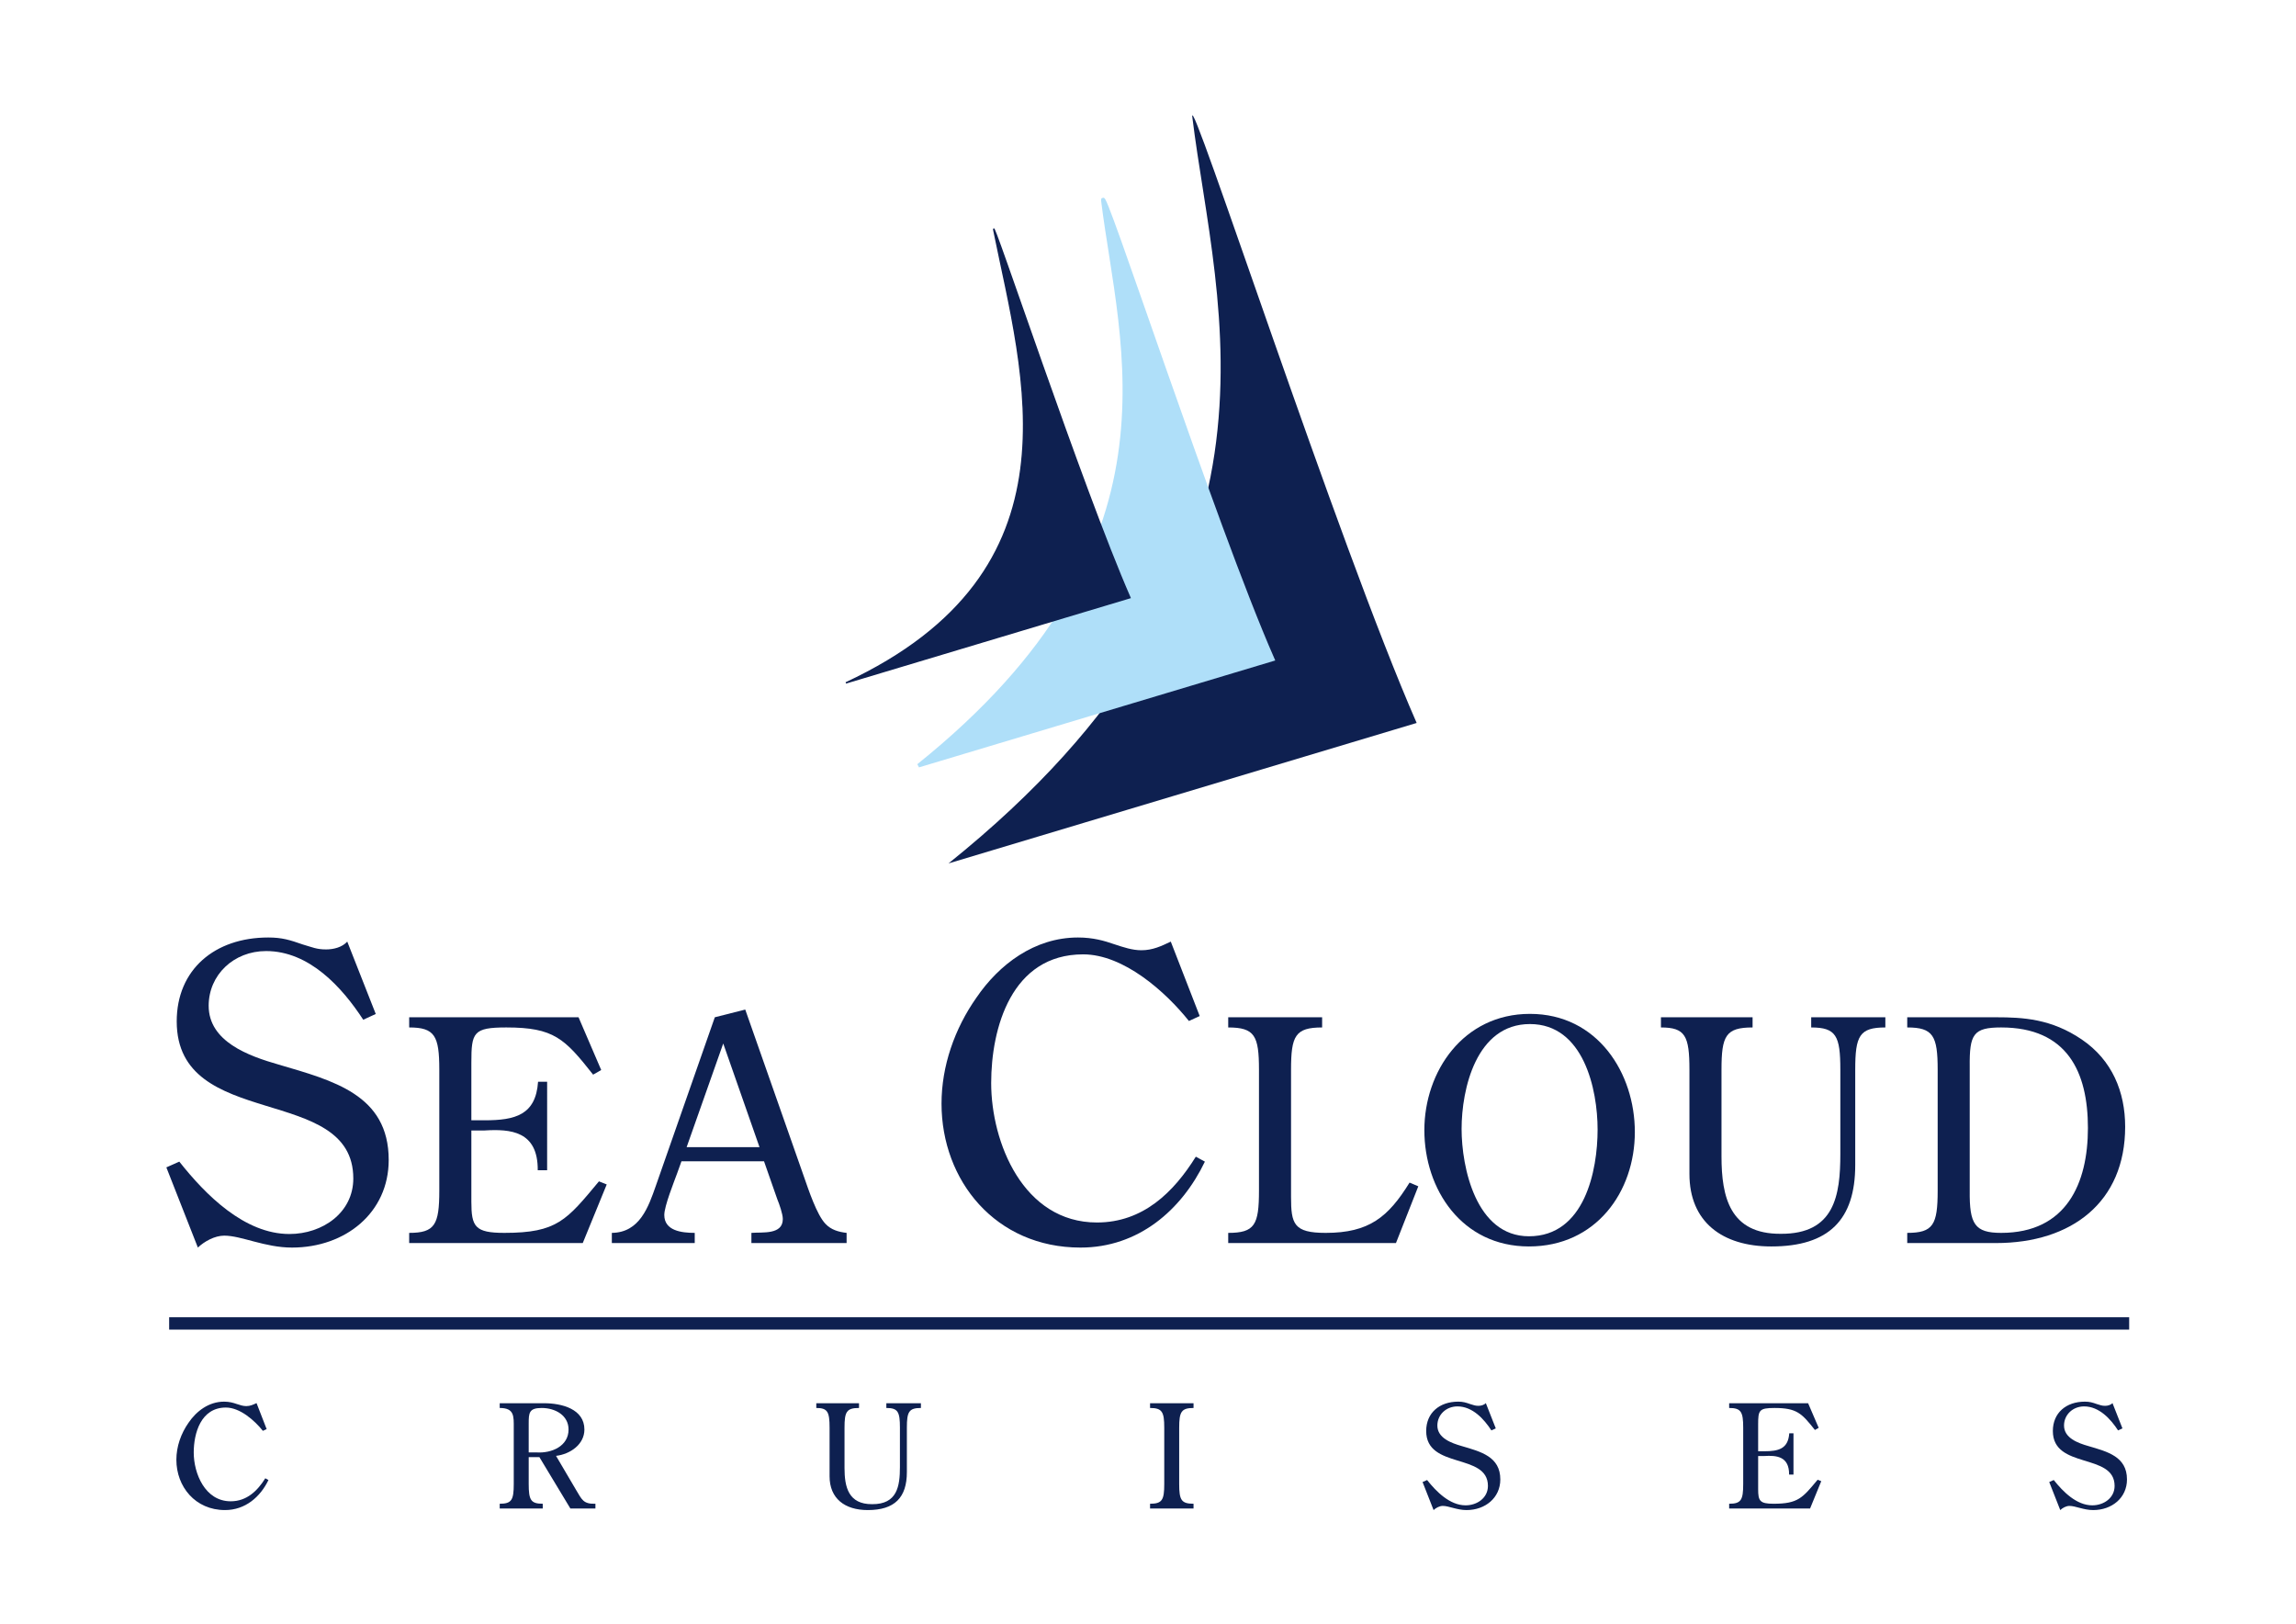 <?xml version="1.0" encoding="UTF-8"?>
<!-- Generator: Adobe Illustrator 15.1.0, SVG Export Plug-In . SVG Version: 6.00 Build 0)  -->
<!DOCTYPE svg PUBLIC "-//W3C//DTD SVG 1.1//EN" "http://www.w3.org/Graphics/SVG/1.1/DTD/svg11.dtd">
<svg version="1.1" id="Ebene_1" xmlns="http://www.w3.org/2000/svg" xmlns:xlink="http://www.w3.org/1999/xlink" x="0px" y="0px" width="841.89px" height="595.28px" viewBox="0 0 841.89 595.28" enable-background="new 0 0 841.89 595.28" xml:space="preserve">
<g>
	<g>
		<rect x="62.024" y="482.931" fill="#0E2050" width="718.692" height="4.525"/>
	</g>
	<path fill="#0E2050" d="M94.066,514.394c-1.218,0.58-2.325,1.107-3.764,1.107c-1.163,0-2.27-0.369-3.542-0.791   c-1.218-0.422-2.657-0.844-4.595-0.844c-5.591,0-10.13,3.479-13.008,7.697c-2.823,4.007-4.484,8.804-4.484,13.602   c0,9.858,6.919,18.451,17.824,18.451c7.418,0,12.953-4.797,15.942-11.018l-1.162-0.633c-2.823,4.534-6.754,8.435-12.677,8.435   c-9.466,0-13.562-10.28-13.562-17.871c0-7.064,2.602-16.501,11.791-16.501c5.204,0,10.573,4.797,13.562,8.54l1.384-0.633   L94.066,514.394L94.066,514.394z"/>
	<path fill-rule="evenodd" clip-rule="evenodd" fill="#0E2050" d="M197.792,534.216l11.348,18.821h9.189v-1.74   c-4.484,0.158-4.982-1.581-7.03-4.955l-7.417-12.601c5.314-0.632,10.407-4.27,10.407-9.647c0-7.539-8.303-9.647-14.78-9.647   h-16.274v1.74c5.425,0,5.148,3.058,5.148,7.327v20.561c0,5.852-0.775,7.223-5.148,7.223v1.74h15.776v-1.74   c-4.374,0-5.148-1.371-5.148-7.223v-9.858H197.792L197.792,534.216z M193.861,521.933c0-3.954,0.111-5.746,4.761-5.746   c4.982,0,9.853,2.688,9.853,7.907c0,6.062-6.144,8.752-11.735,8.383h-2.878V521.933L193.861,521.933z"/>
	<path fill="#0E2050" d="M329.983,537.801c0,7.117-0.996,13.707-10.186,13.654c-8.69,0.053-10.13-6.273-10.13-13.232v-14.814   c0-5.799,0.72-7.222,5.314-7.222v-1.74h-15.666v1.74c4.151,0,4.871,1.423,4.871,7.222v17.819c0,8.172,5.591,12.389,14.005,12.389   c9.854,0,14.337-4.586,14.337-13.917v-16.291c0-5.799,0.72-7.222,5.148-7.222v-1.74h-12.676v1.74c4.262,0,4.982,1.423,4.982,7.222   V537.801L329.983,537.801z"/>
	<path fill="#0E2050" d="M432.384,523.408c0-5.799,0.775-7.222,5.259-7.222v-1.74H421.7v1.74c4.429,0,5.204,1.423,5.204,7.222   v20.666c0,5.852-0.775,7.223-5.204,7.223v1.74h15.942v-1.74c-4.483,0-5.259-1.371-5.259-7.223V523.408L432.384,523.408z"/>
	<path fill="#0E2050" d="M544.814,514.394c-0.664,0.738-1.771,1.002-2.713,1.002c-1.218,0-1.716-0.264-2.989-0.633   c-1.66-0.58-2.656-0.896-4.428-0.896c-6.864,0-11.735,4.112-11.735,10.755c0,14.129,22.64,7.908,22.64,20.139   c0,4.376-3.93,7.117-8.192,7.117c-5.757,0-10.738-5.009-14.115-9.278l-1.661,0.737l4.041,10.28c0.83-0.79,2.159-1.528,3.377-1.528   c2.214,0,5.203,1.528,8.691,1.528c6.863,0,12.398-4.48,12.398-11.229c0-8.383-7.141-10.175-14.115-12.231   c-3.875-1.106-8.968-2.952-8.968-7.538c0-3.954,3.211-7.012,7.362-7.012c5.536,0,9.743,4.639,12.455,8.804l1.605-0.738   L544.814,514.394L544.814,514.394z"/>
	<path fill="#0E2050" d="M657.627,525.465h-1.55c-0.388,5.693-3.931,6.59-9.134,6.59h-2.27v-9.858c0-5.167,0.332-6.01,5.979-6.01   c8.138,0,9.964,1.897,14.835,8.065l1.384-0.791l-3.874-9.015h-28.951v1.74c4.373,0,5.147,1.423,5.147,7.222v20.666   c0,5.852-0.774,7.223-5.147,7.223v1.74h29.67l4.097-10.017l-1.329-0.527c-5.535,6.643-7.141,8.804-16.163,8.804   c-5.037,0-5.646-1.055-5.646-5.324v-12.179h2.27c4.373-0.264,9.134,0.053,9.078,6.801h1.605V525.465L657.627,525.465z"/>
	<path fill="#0E2050" d="M774.599,514.394c-0.664,0.738-1.771,1.002-2.712,1.002c-1.218,0-1.716-0.264-2.989-0.633   c-1.66-0.58-2.657-0.896-4.428-0.896c-6.864,0-11.736,4.112-11.736,10.755c0,14.129,22.641,7.908,22.641,20.139   c0,4.376-3.931,7.117-8.192,7.117c-5.757,0-10.739-5.009-14.116-9.278l-1.66,0.737l4.041,10.28c0.83-0.79,2.159-1.528,3.377-1.528   c2.214,0,5.203,1.528,8.69,1.528c6.864,0,12.399-4.48,12.399-11.229c0-8.383-7.141-10.175-14.115-12.231   c-3.875-1.106-8.968-2.952-8.968-7.538c0-3.954,3.211-7.012,7.362-7.012c5.535,0,9.742,4.639,12.455,8.804l1.605-0.738   L774.599,514.394L774.599,514.394z"/>
	<path fill="#0E2050" d="M127.333,345.209c-1.9,2.11-5.066,2.864-7.757,2.864c-3.483,0-4.908-0.754-8.549-1.81   c-4.749-1.658-7.599-2.562-12.665-2.562c-19.63,0-33.562,11.76-33.562,30.758c0,40.406,64.749,22.615,64.749,57.595   c0,12.514-11.24,20.354-23.43,20.354c-16.465,0-30.713-14.324-40.37-26.536l-4.75,2.11l11.557,29.4   c2.375-2.261,6.174-4.372,9.657-4.372c6.332,0,14.881,4.372,24.855,4.372c19.63,0,35.461-12.815,35.461-32.114   c0-23.973-20.422-29.099-40.369-34.979c-11.082-3.167-25.646-8.443-25.646-21.561c0-11.309,9.182-20.053,21.056-20.053   c15.831,0,27.862,13.268,35.62,25.179l4.591-2.111L127.333,345.209L127.333,345.209z"/>
	<path fill="#0E2050" d="M200.623,396.582h-3.325c-0.831,12.213-8.43,14.136-19.592,14.136h-4.868v-21.146   c0-11.082,0.712-12.892,12.824-12.892c17.455,0,21.373,4.071,31.822,17.302l2.968-1.696l-8.312-19.337h-62.1v3.731   c9.38,0,11.043,3.054,11.043,15.492v44.329c0,12.552-1.663,15.492-11.043,15.492v3.731h63.644l8.787-21.485l-2.85-1.131   c-11.874,14.248-15.317,18.885-34.671,18.885c-10.805,0-12.111-2.262-12.111-11.422v-26.122h4.868   c9.38-0.565,19.592,0.113,19.473,14.588h3.443V396.582L200.623,396.582z"/>
	<path fill-rule="evenodd" clip-rule="evenodd" fill="#0E2050" d="M262.105,372.948l-21.61,61.743   c-2.731,7.803-5.937,17.188-16.148,17.302v3.731h30.396v-3.731c-4.868,0-11.161-0.792-11.161-6.559c0-3.28,3.562-12.101,4.75-15.38   l1.543-4.297h30.278l4.868,13.909c0.712,1.696,2.019,5.428,2.019,7.237c0,5.88-7.48,4.749-11.518,5.089v3.731h34.909v-3.731   c-2.968-0.34-5.699-1.131-7.718-3.279c-3.206-3.279-6.293-12.666-7.837-17.076l-21.61-61.517L262.105,372.948L262.105,372.948z    M278.491,420.556h-26.716l13.417-37.996L278.491,420.556L278.491,420.556z"/>
	<path fill="#0E2050" d="M429.299,345.209c-3.483,1.658-6.649,3.166-10.766,3.166c-3.324,0-6.491-1.056-10.132-2.262   c-3.483-1.206-7.599-2.412-13.14-2.412c-15.989,0-28.971,9.951-37.203,22.013c-8.074,11.459-12.823,25.179-12.823,38.899   c0,28.194,19.789,52.77,50.976,52.77c21.214,0,37.045-13.72,45.594-31.511l-3.325-1.81c-8.073,12.967-19.314,24.124-36.253,24.124   c-27.071,0-38.786-29.401-38.786-51.112c0-20.203,7.44-47.191,33.72-47.191c14.881,0,30.237,13.72,38.786,24.425l3.958-1.81   L429.299,345.209L429.299,345.209z"/>
	<path fill="#0E2050" d="M516.852,433.561c-7.837,12.665-14.842,18.433-30.753,18.433c-11.755,0-12.705-3.279-12.705-13.23v-46.591   c0-12.438,1.544-15.492,11.399-15.492v-3.731h-34.434v3.731c9.736,0,11.279,3.054,11.279,15.492v44.329   c0,12.552-1.543,15.492-11.279,15.492v3.731h61.506l8.192-20.808L516.852,433.561L516.852,433.561z"/>
	<path fill-rule="evenodd" clip-rule="evenodd" fill="#0E2050" d="M599.459,415.015c0-21.599-13.654-43.311-38.471-43.311   c-24.46,0-38.708,21.146-38.708,42.632c0,21.6,13.654,42.633,38.352,42.633C585.211,456.969,599.459,436.953,599.459,415.015   L599.459,415.015z M560.988,375.436c19.71,0,24.816,23.974,24.816,38.675c0,15.04-4.75,39.127-25.173,39.127   c-19.473,0-24.697-25.331-24.697-39.354C535.935,399.296,541.277,375.436,560.988,375.436L560.988,375.436z"/>
	<path fill="#0E2050" d="M674.81,423.044c0,15.266-2.138,29.401-21.848,29.288c-18.642,0.113-21.729-13.457-21.729-28.384v-31.776   c0-12.438,1.543-15.492,11.398-15.492v-3.731h-33.603v3.731c8.905,0,10.448,3.054,10.448,15.492v38.223   c0,17.527,11.993,26.574,30.041,26.574c21.136,0,30.753-9.838,30.753-29.854v-34.942c0-12.438,1.544-15.492,11.043-15.492v-3.731   h-27.191v3.731c9.143,0,10.687,3.054,10.687,15.492V423.044L674.81,423.044z"/>
	<path fill-rule="evenodd" clip-rule="evenodd" fill="#0E2050" d="M731.872,455.725c27.784,0,47.376-15.04,47.376-42.632   c0-12.778-4.75-24.426-15.911-32.003c-11.161-7.576-21.491-8.142-31.465-8.142h-32.534v3.731c9.499,0,11.161,3.054,11.161,15.492   v44.329c0,12.552-1.662,15.492-11.161,15.492v3.731H731.872L731.872,455.725z M722.254,391.041   c-0.118-11.873,1.306-14.361,11.518-14.361c24.223,0,31.821,16.284,31.821,36.865c0,20.241-7.836,38.448-31.821,38.448   c-9.736,0-11.636-3.279-11.518-15.38V391.041L722.254,391.041z"/>
	<path fill="#0E2050" d="M519.455,265.048C490.56,199.15,435.634,30.14,437.204,42.973c8.58,70.134,42.913,167.361-89.403,273.571   L519.455,265.048L519.455,265.048z"/>
	<path fill="#AFDFF9" d="M466.685,241.716c-21.867-49.871-63.434-177.777-62.246-168.064   c6.494,53.077,32.477,126.657-67.659,207.036L466.685,241.716L466.685,241.716z"/>
	<path fill="none" stroke="#AFDFF9" stroke-width="1.343" stroke-miterlimit="3.864" d="M466.685,241.716   c-21.867-49.871-63.434-177.777-62.246-168.064c6.494,53.077,32.477,126.657-67.659,207.036L466.685,241.716L466.685,241.716z"/>
	<path fill="#0E2050" stroke="#0E2050" stroke-width="0.52" stroke-miterlimit="3.864" d="M414.331,219.117   c-17.535-39.991-51.472-142.477-49.915-134.769c10.851,53.712,33.638,125.003-54.255,166.02L414.331,219.117L414.331,219.117z"/>
</g>
</svg>